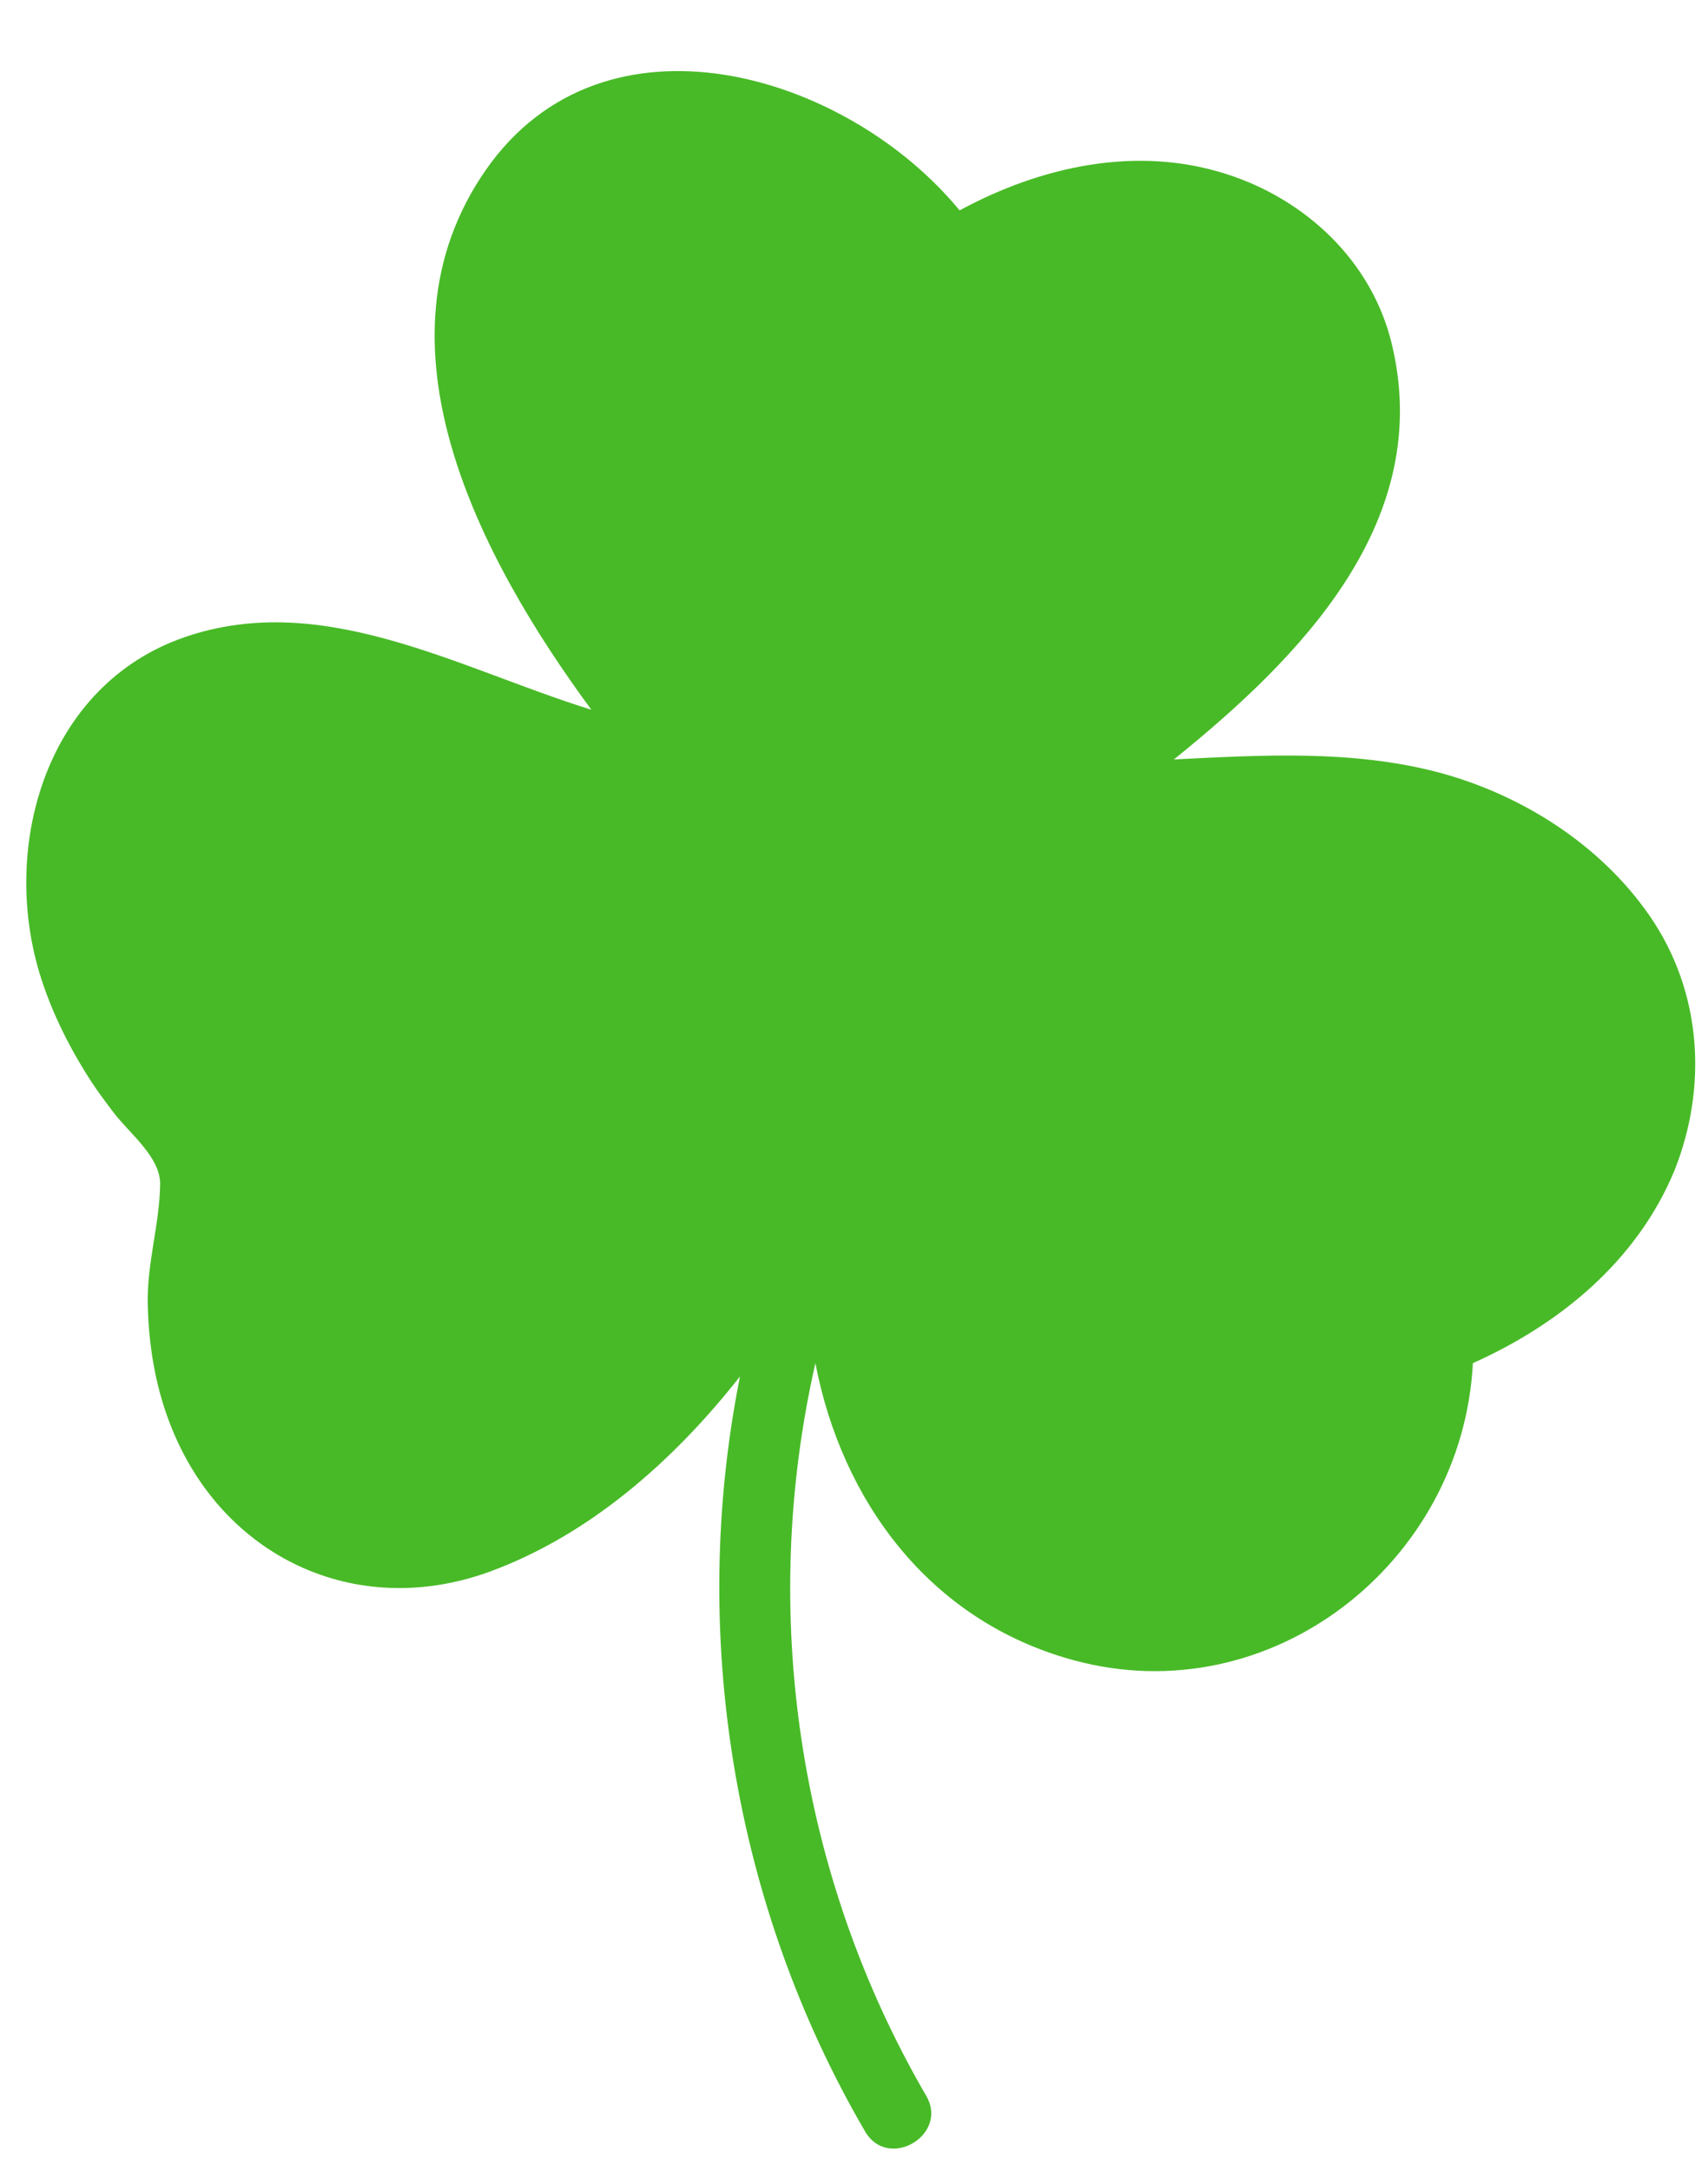 <?xml version="1.0" encoding="UTF-8"?>
<!DOCTYPE svg PUBLIC '-//W3C//DTD SVG 1.0//EN'
          'http://www.w3.org/TR/2001/REC-SVG-20010904/DTD/svg10.dtd'>
<svg height="489.1" preserveAspectRatio="xMidYMid meet" version="1.0" viewBox="-5.9 -16.1 385.0 489.1" width="385.0" xmlns="http://www.w3.org/2000/svg" xmlns:xlink="http://www.w3.org/1999/xlink" zoomAndPan="magnify"
><g id="change1_1"
  ><path d="M366,190.3c-11.1-16.1-28.9-27.4-47.7-32.4c-19.4-5.1-39.7-3.9-59.6-2.9c28.8-23.2,58.8-53.8,49.1-93.7 c-4.5-18.6-19.4-32.5-37.3-38.2c-20.3-6.5-41.8-1.7-60.1,8.2c-25.5-31-80.1-47.4-106.8-9.1c-27,38.8-1.4,87.4,23.8,121.6 c-30.3-9.4-61.5-27.7-93.2-15.8C3.9,139.5-5.9,175.6,3.4,204.4c2.4,7.4,5.8,14.4,9.9,21c2,3.3,4.3,6.4,6.6,9.4 c3.5,4.5,10.3,9.8,10.3,15.8c-0.1,9-3,17.9-2.8,27.1c0.2,9.2,1.7,18.4,5,26.9c11.5,30,41.9,44.5,72.3,33.3 c22.2-8.2,41.1-24.7,56.2-43.9c-11.5,57.7-1.6,119,28.2,170.1c5.2,8.9,18.9,0.8,13.8-8c-29-49.8-37.7-109.3-25-165.1 c5.9,30.8,25.5,58,58.1,66.9c44.6,12.2,87.8-22,90.1-66.9c19.7-8.8,37-23.1,45.4-43.3C379.1,228.7,377.7,207.3,366,190.3z" fill="#48ba27"
  /></g
></svg
>
